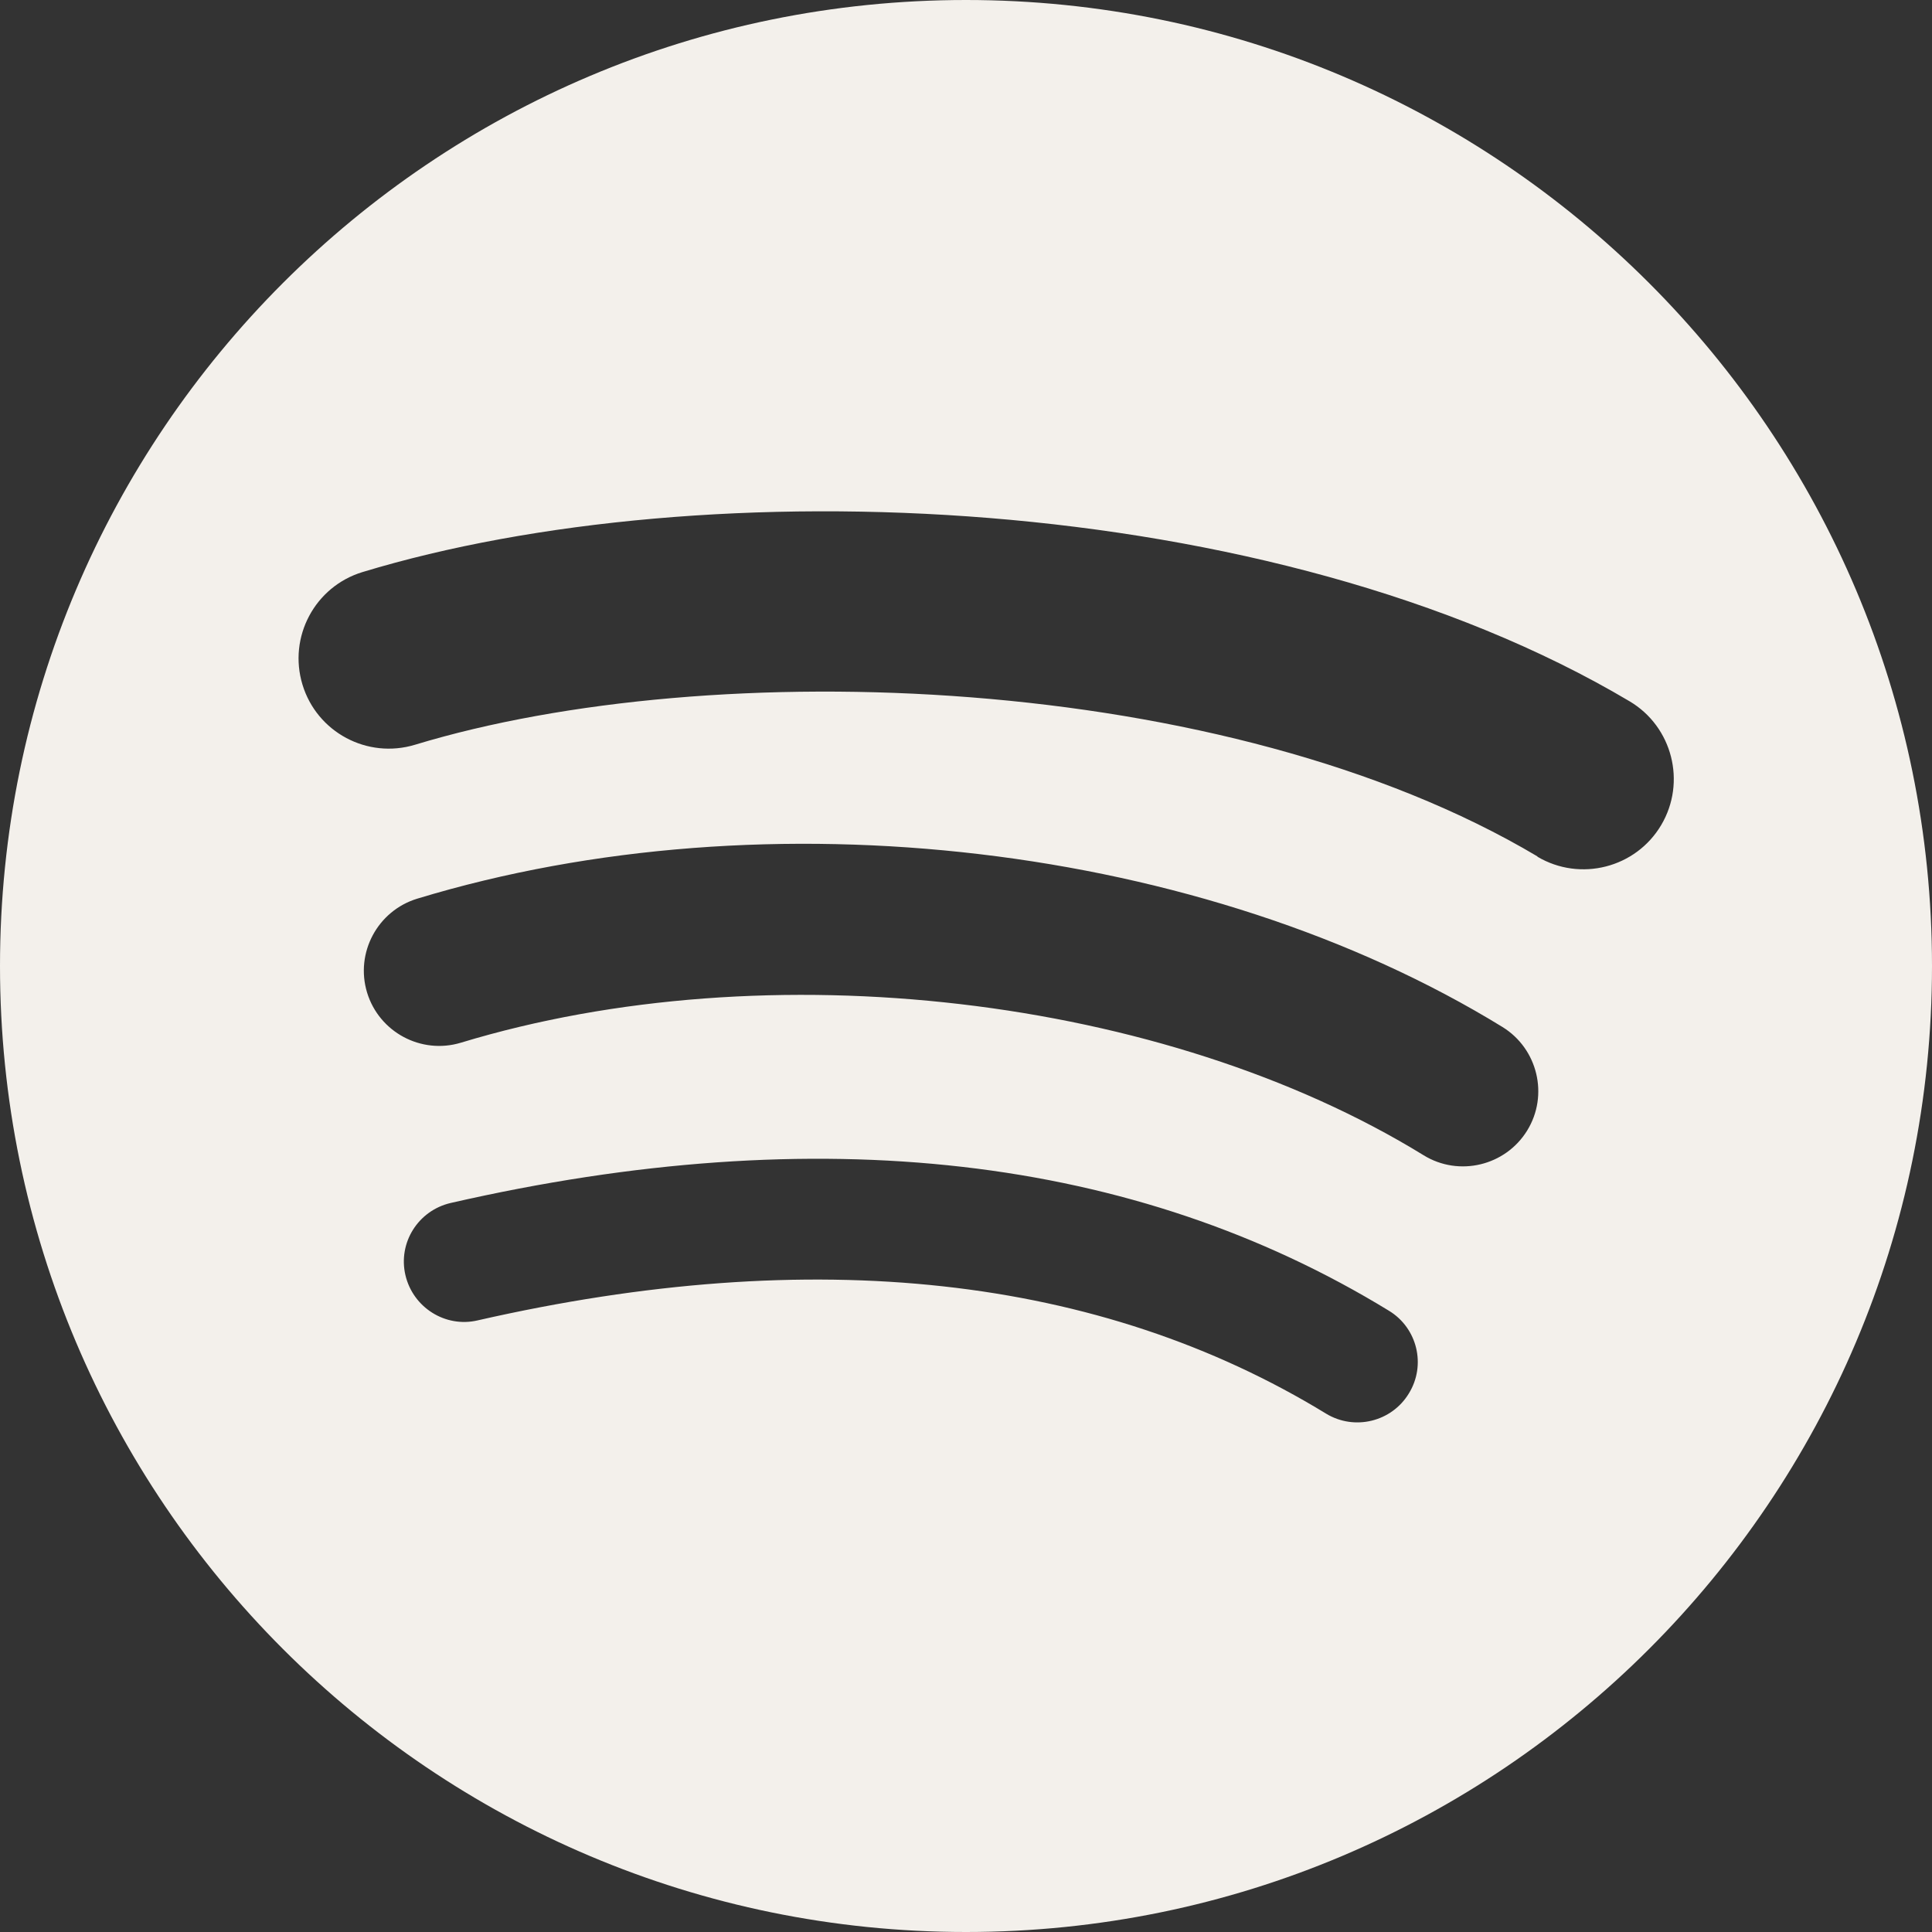 <?xml version="1.0" encoding="UTF-8"?><svg id="Layer_9" xmlns="http://www.w3.org/2000/svg" width="64" height="64" viewBox="0 0 64 64"><rect x="0" y="0" width="64" height="64" fill="#333333" stroke="none"/><path d="m50.93,28.37c-10.31-6.13-27.33-6.69-37.18-3.7-1.58.48-3.25-.41-3.73-1.99-.48-1.58.41-3.25,1.99-3.73,11.3-3.43,30.09-2.77,41.97,4.28,1.42.84,1.89,2.68,1.05,4.1-.84,1.42-2.68,1.89-4.1,1.05m-.34,9.07c-.72,1.17-2.26,1.54-3.43.82-8.6-5.29-21.71-6.82-31.89-3.73-1.32.4-2.71-.35-3.11-1.66-.4-1.32.35-2.71,1.66-3.11,11.62-3.53,26.07-1.82,35.95,4.25,1.17.72,1.54,2.26.82,3.43m-3.92,8.71c-.57.94-1.8,1.24-2.74.67,0,0,0,0,0,0-7.51-4.59-16.97-5.63-28.11-3.09-1.07.25-2.14-.43-2.39-1.5,0,0,0,0,0,0-.25-1.07.42-2.14,1.5-2.39,0,0,0,0,0,0,12.19-2.79,22.65-1.59,31.08,3.57.94.57,1.24,1.8.66,2.74,0,0,0,0,0,0M32,0C14.33,0,0,14.33,0,32s14.33,32,32,32,32-14.33,32-32S49.67,0,32,0" style="fill:#f3f0eb;"/></svg>
